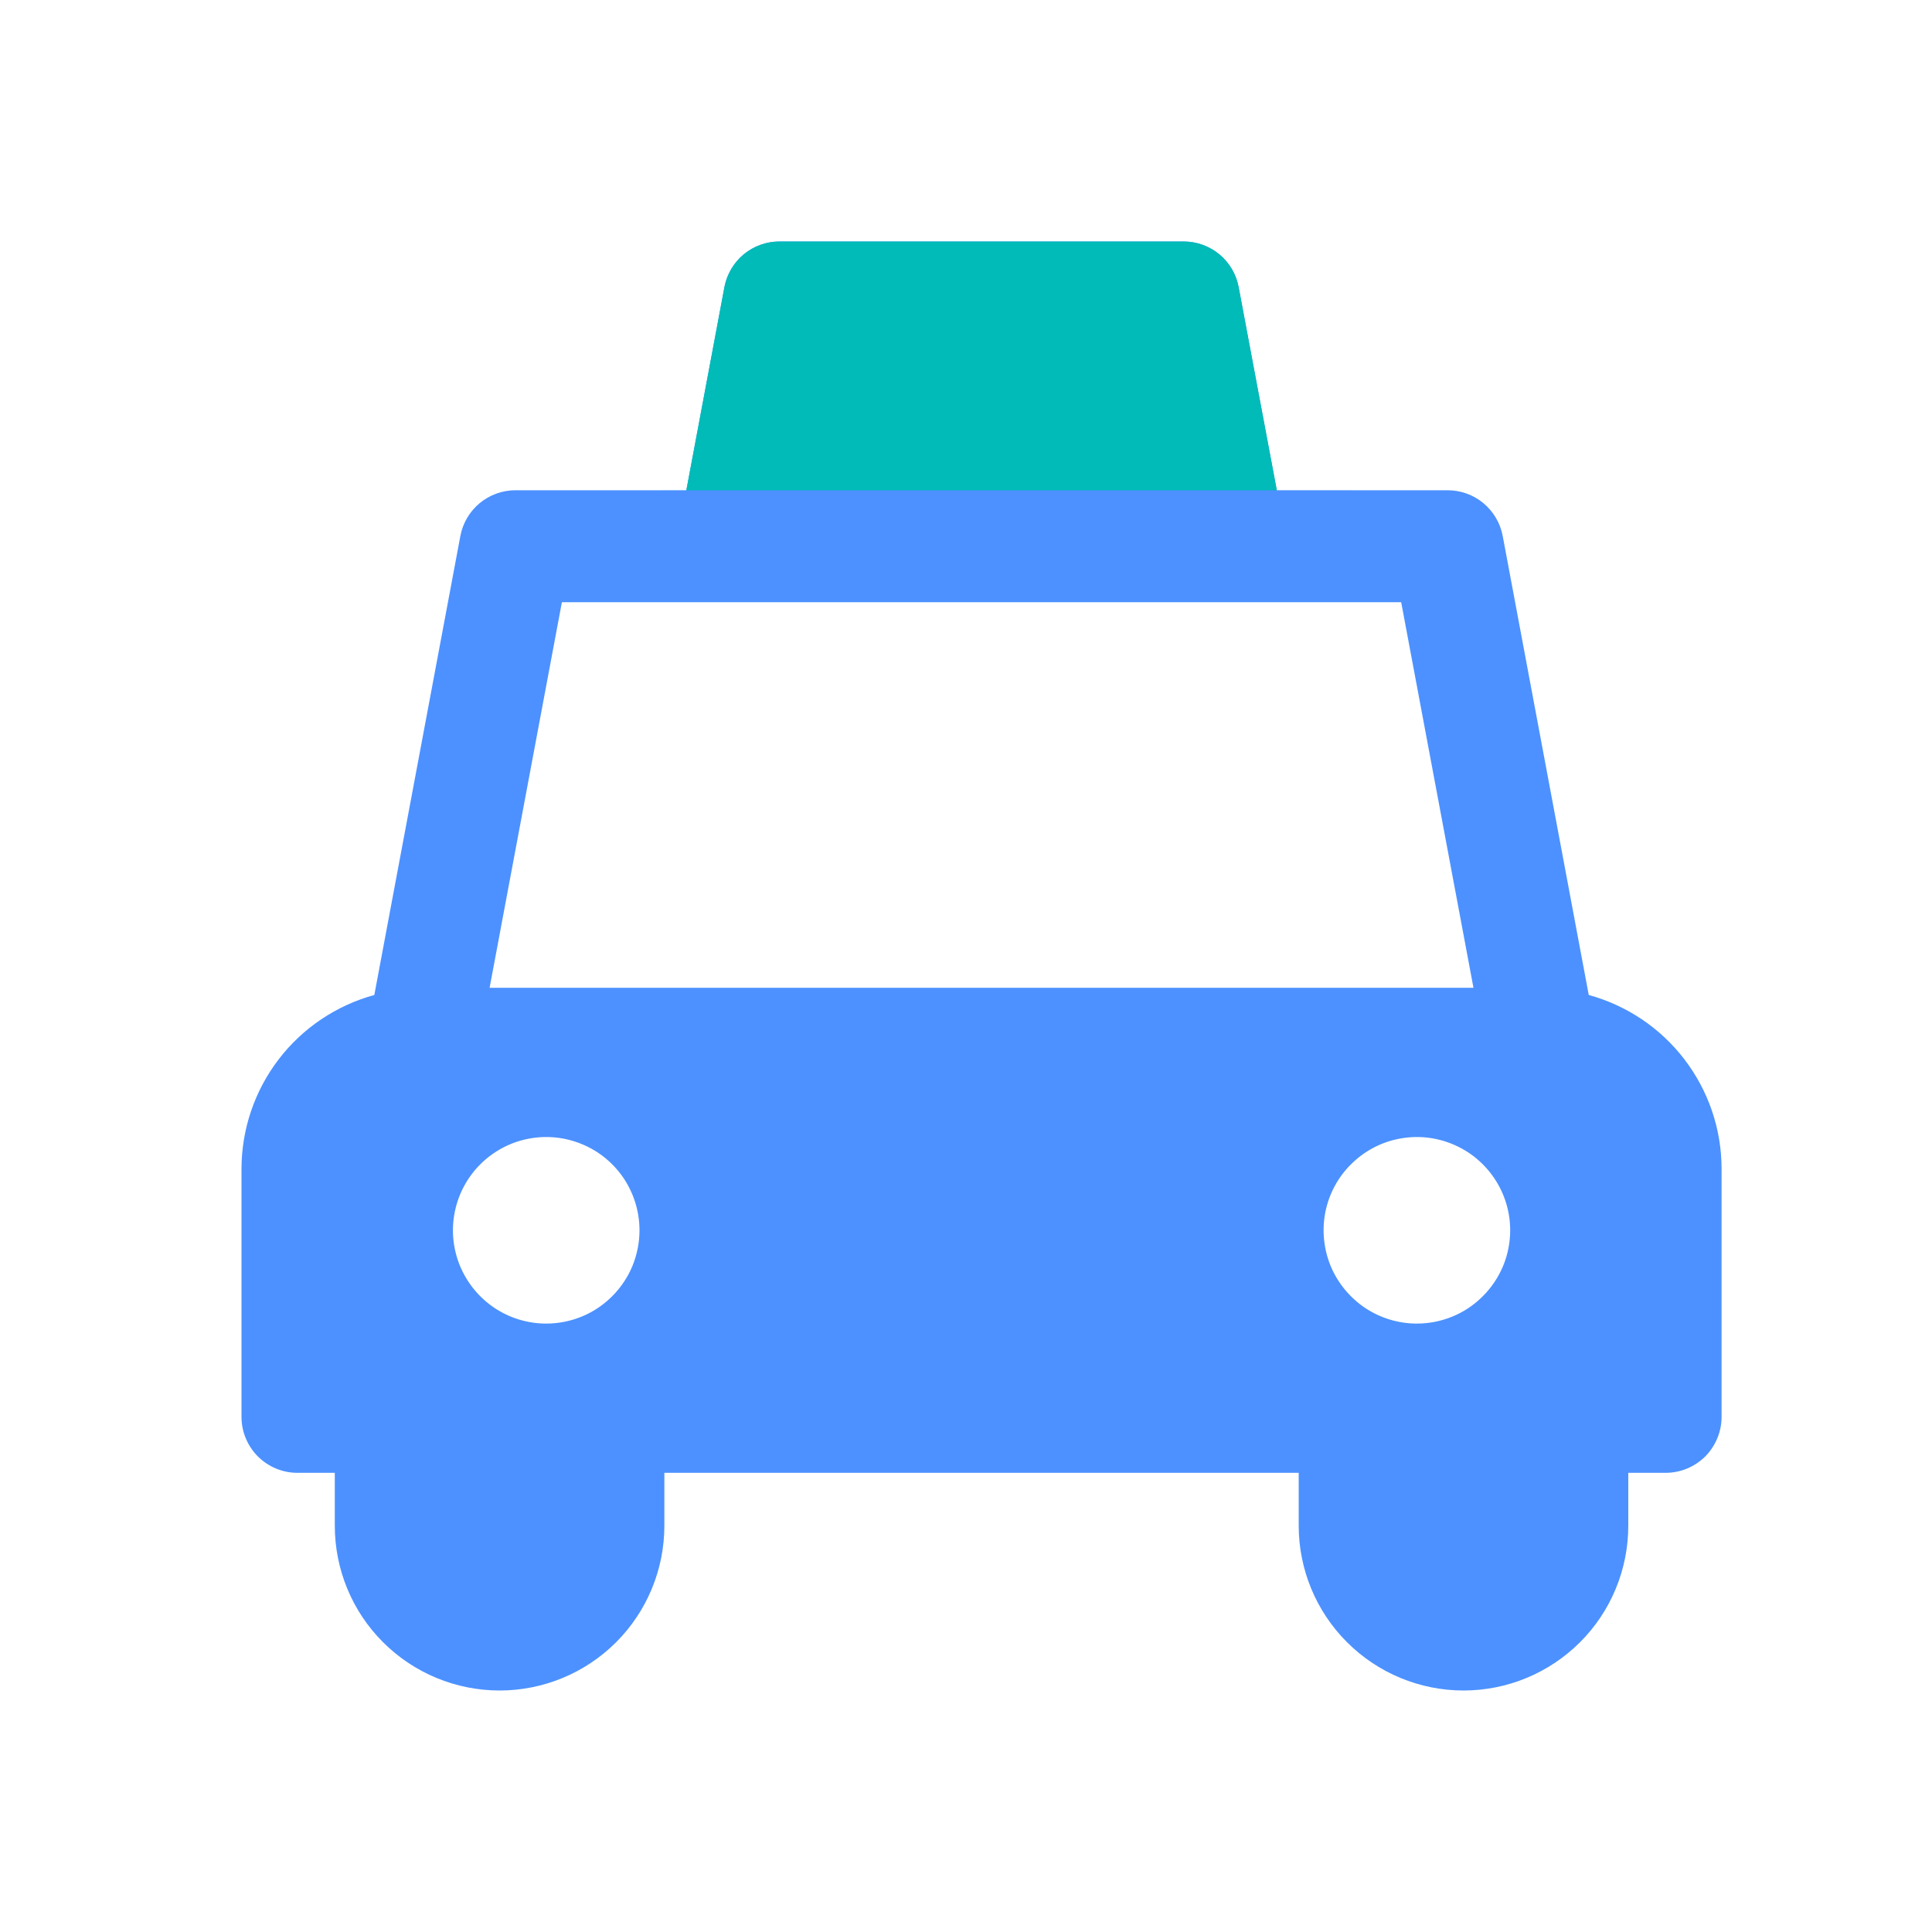<svg width="24" height="24" viewBox="0 0 24 24" fill="none" xmlns="http://www.w3.org/2000/svg">
<path d="M19.736 12.36L18.667 6.657C18.637 6.498 18.552 6.354 18.427 6.25C18.303 6.147 18.145 6.09 17.983 6.09H15.861L15.387 3.567C15.357 3.408 15.273 3.264 15.148 3.16C15.023 3.057 14.866 3 14.704 3H9.682C9.52 3 9.363 3.057 9.238 3.16C9.114 3.264 9.029 3.408 8.999 3.567L8.526 6.09H6.403C6.241 6.09 6.084 6.147 5.959 6.25C5.834 6.354 5.749 6.498 5.719 6.657L4.65 12.36C4.177 12.49 3.76 12.77 3.462 13.159C3.164 13.548 3.002 14.024 3 14.514V17.601C3 17.692 3.018 17.783 3.053 17.867C3.088 17.951 3.139 18.028 3.204 18.093C3.268 18.157 3.345 18.208 3.429 18.243C3.513 18.278 3.604 18.296 3.695 18.296H4.159V18.953C4.159 19.496 4.374 20.017 4.758 20.4C5.142 20.784 5.663 21 6.206 21C6.749 21 7.27 20.784 7.654 20.4C8.037 20.017 8.253 19.496 8.253 18.953V18.296H16.133V18.953C16.133 19.496 16.349 20.017 16.733 20.4C17.117 20.784 17.637 21 18.18 21C18.723 21 19.244 20.784 19.628 20.4C20.012 20.017 20.227 19.496 20.227 18.953V18.296H20.691C20.782 18.296 20.873 18.278 20.957 18.243C21.041 18.208 21.118 18.157 21.183 18.093C21.247 18.028 21.298 17.951 21.333 17.867C21.368 17.783 21.386 17.692 21.386 17.601V14.514C21.385 14.024 21.222 13.548 20.924 13.159C20.626 12.77 20.209 12.49 19.736 12.36ZM6.785 16.442C6.556 16.442 6.332 16.374 6.142 16.247C5.951 16.119 5.803 15.938 5.715 15.727C5.627 15.515 5.604 15.282 5.649 15.057C5.694 14.832 5.804 14.626 5.966 14.464C6.128 14.302 6.335 14.191 6.559 14.147C6.784 14.102 7.017 14.125 7.229 14.213C7.441 14.3 7.622 14.449 7.749 14.639C7.876 14.83 7.944 15.054 7.944 15.283C7.944 15.435 7.914 15.586 7.856 15.727C7.798 15.867 7.712 15.995 7.605 16.102C7.497 16.21 7.37 16.296 7.229 16.354C7.088 16.412 6.938 16.442 6.785 16.442ZM6.082 12.271L6.98 7.481H17.406L18.304 12.271H6.082ZM17.601 16.442C17.372 16.442 17.148 16.374 16.957 16.247C16.767 16.119 16.618 15.938 16.53 15.727C16.443 15.515 16.42 15.282 16.464 15.057C16.509 14.832 16.619 14.626 16.782 14.464C16.944 14.302 17.15 14.191 17.375 14.147C17.6 14.102 17.833 14.125 18.044 14.213C18.256 14.3 18.437 14.449 18.564 14.639C18.692 14.83 18.76 15.054 18.76 15.283C18.76 15.435 18.73 15.586 18.672 15.727C18.613 15.867 18.528 15.995 18.42 16.102C18.313 16.21 18.185 16.296 18.044 16.354C17.904 16.412 17.753 16.442 17.601 16.442Z" fill="#4C91FF"/>
<path d="M16.779 6.09V6.091H8.229V6.09H8.526L8.999 3.567C9.029 3.408 9.114 3.264 9.238 3.16C9.363 3.057 9.52 3 9.682 3H14.704C14.866 3 15.023 3.057 15.148 3.16C15.273 3.264 15.357 3.408 15.387 3.567L15.861 6.09H16.779Z" fill="#00BBB7"/>
</svg>
